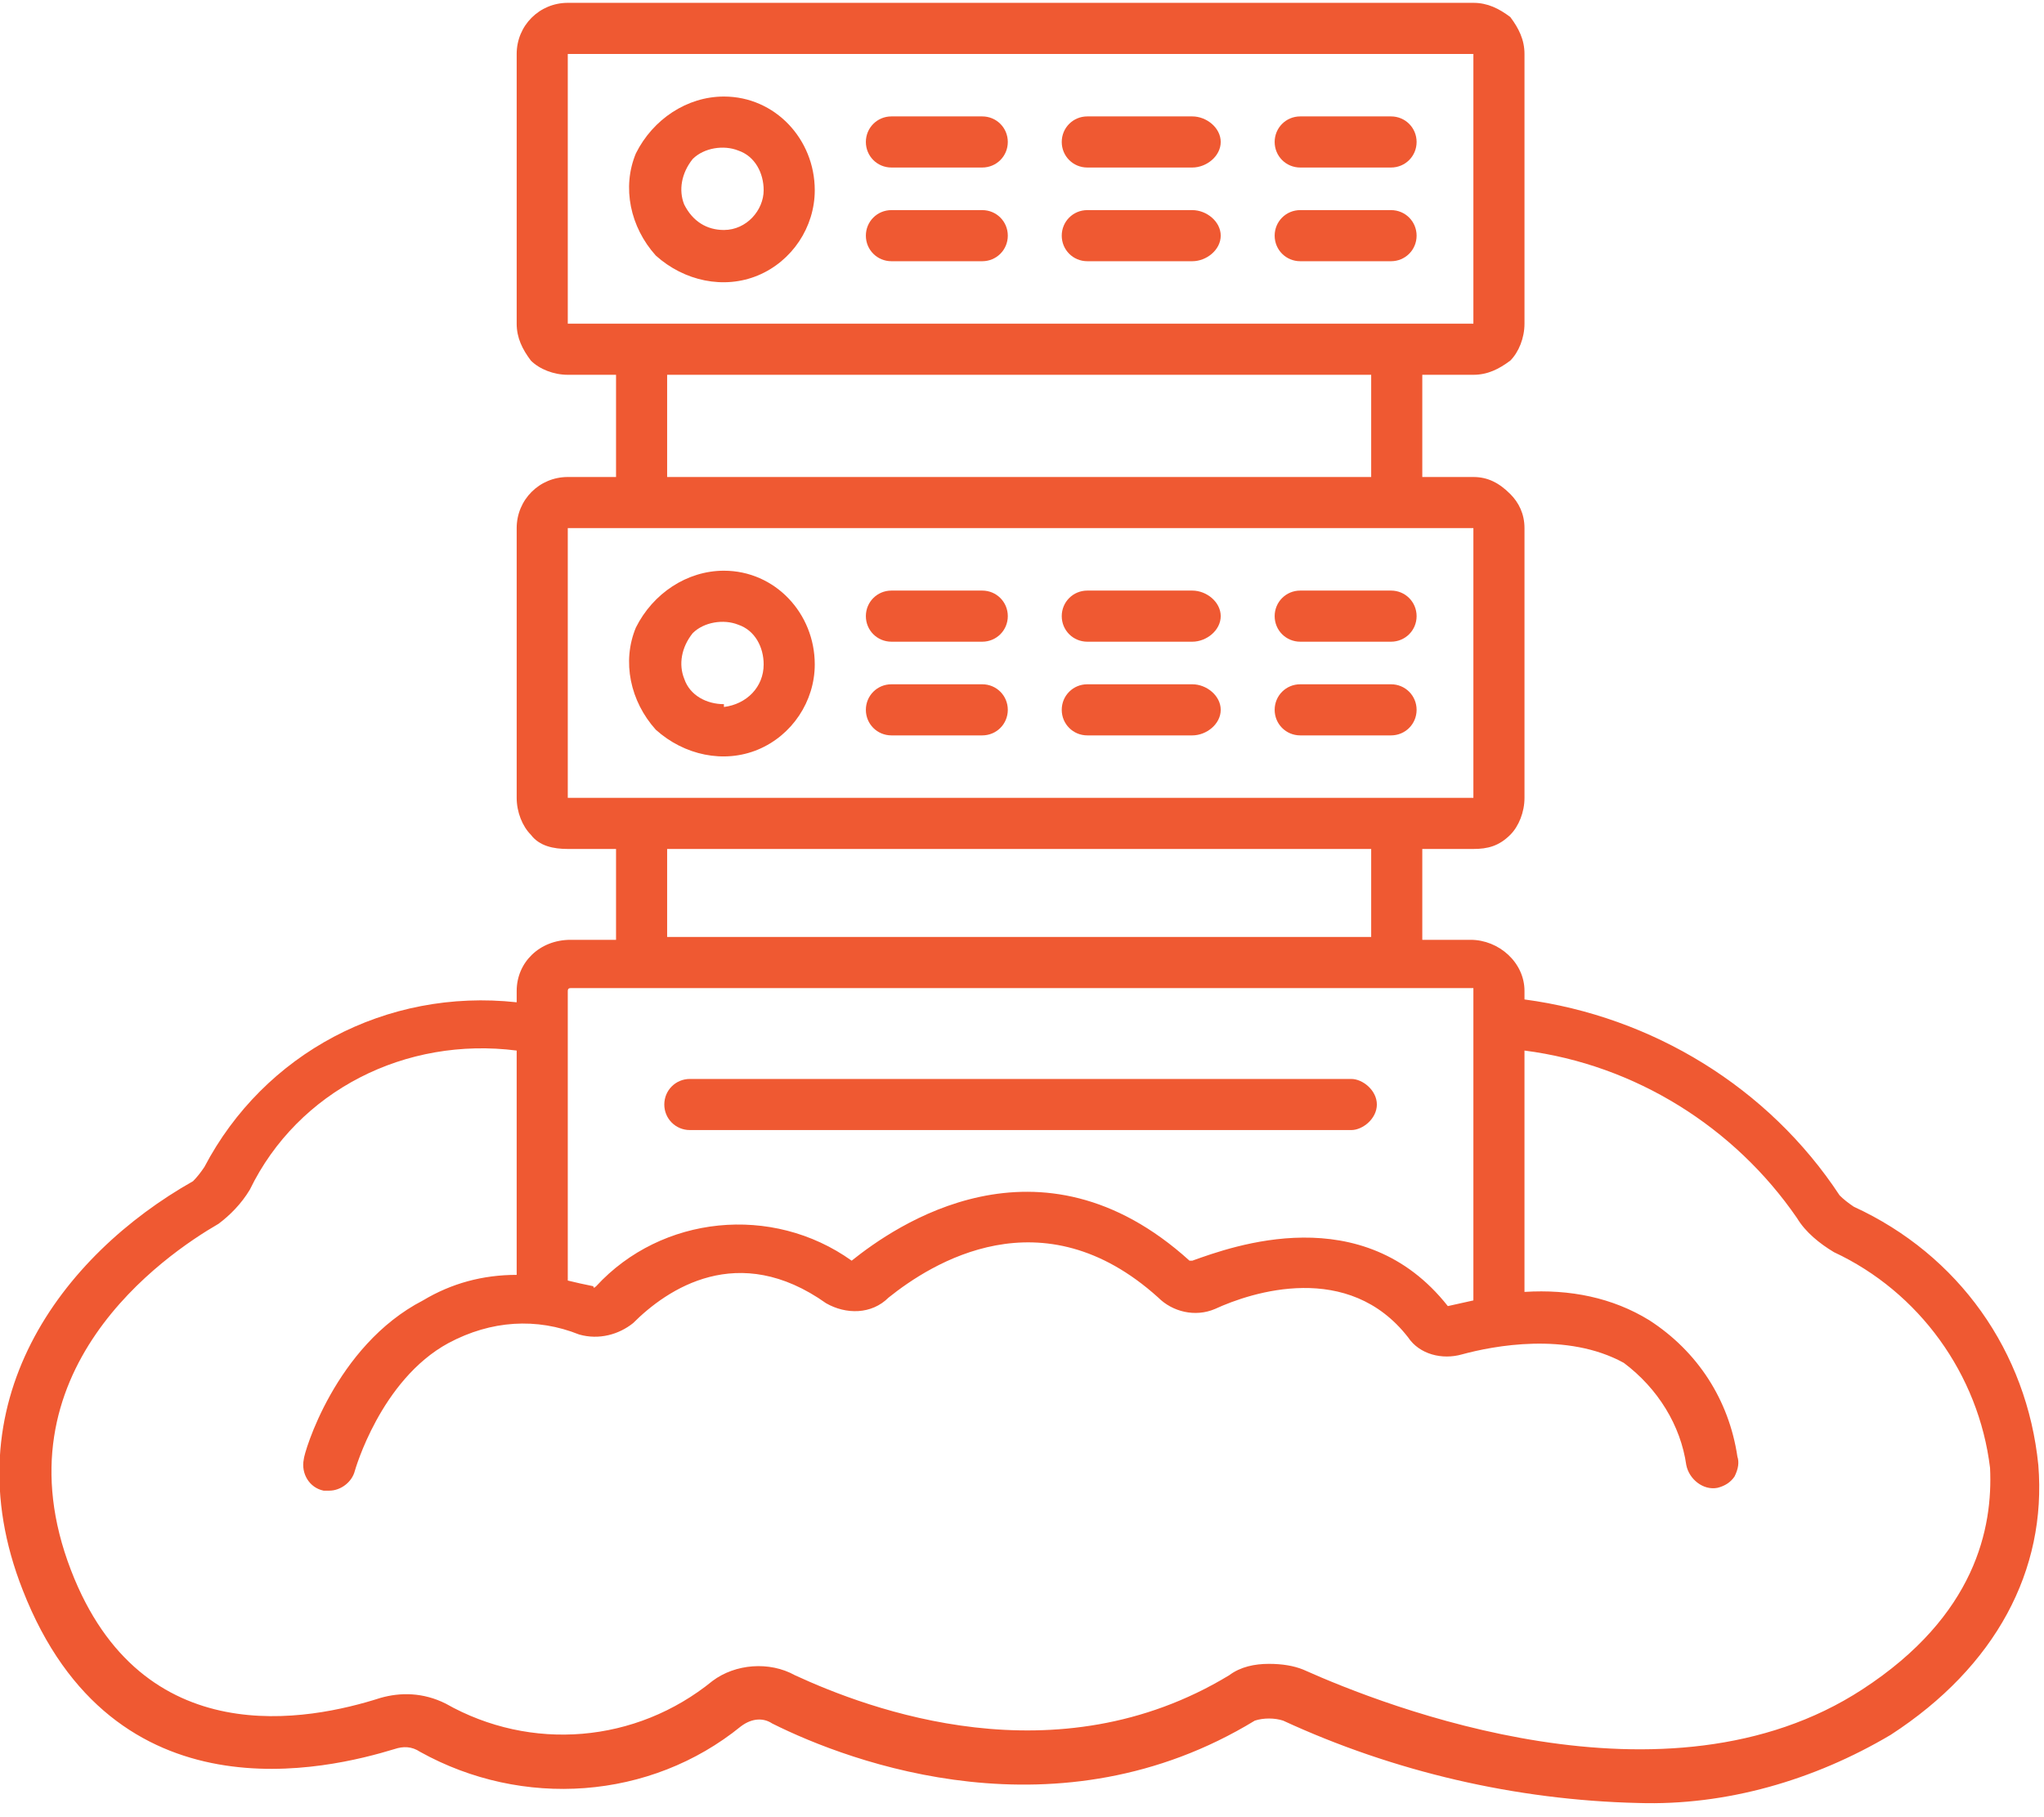 <svg version="1.2" xmlns="http://www.w3.org/2000/svg" viewBox="0 0 72 64" width="72" height="64"><defs><clipPath clipPathUnits="userSpaceOnUse" id="cp1"><path d="m-1166-5245h1600v10653h-1600z"/></clipPath></defs><style>.a{fill:#ef5932}</style><g clip-path="url(#cp1)"><path fill-rule="evenodd" class="a" d="m28.7 23.4c0 1.3-0.8 2.5-2 3-1.2 0.5-2.6 0.2-3.6-0.7-0.9-1-1.2-2.4-0.7-3.6 0.6-1.2 1.8-2 3.1-2 1.8 0 3.2 1.5 3.2 3.3zm-3.2 1.5c0.8-0.1 1.4-0.7 1.4-1.5 0-0.6-0.3-1.2-0.9-1.4-0.5-0.2-1.2-0.1-1.6 0.3-0.4 0.5-0.5 1.1-0.3 1.6 0.2 0.6 0.8 0.9 1.4 0.9z"/><path class="a" d="m34.6 20.8h-3.2c-0.5 0-0.9 0.4-0.9 0.9 0 0.5 0.4 0.9 0.9 0.9h3.2c0.5 0 0.9-0.4 0.9-0.9 0-0.5-0.4-0.9-0.9-0.9z"/><path class="a" d="m42 20.8h-3.7c-0.5 0-0.9 0.4-0.9 0.9 0 0.5 0.4 0.9 0.9 0.9h3.7c0.5 0 1-0.4 1-0.9 0-0.5-0.5-0.9-1-0.9z"/><path class="a" d="m48.9 20.8h-3.1c-0.5 0-0.9 0.4-0.9 0.9 0 0.5 0.4 0.9 0.9 0.9h3.2c0.5 0 0.9-0.4 0.9-0.9 0-0.5-0.4-0.9-0.9-0.9z"/><path class="a" d="m34.6 24.1h-3.2c-0.5 0-0.9 0.4-0.9 0.9 0 0.5 0.4 0.9 0.9 0.9h3.2c0.5 0 0.9-0.4 0.9-0.9 0-0.5-0.4-0.9-0.9-0.9z"/><path class="a" d="m42 24.1h-3.7c-0.5 0-0.9 0.4-0.9 0.9 0 0.5 0.4 0.9 0.9 0.9h3.7c0.5 0 1-0.4 1-0.9 0-0.5-0.5-0.9-1-0.9z"/><path class="a" d="m48.9 24.1h-3.1c-0.5 0-0.9 0.4-0.9 0.9 0 0.5 0.4 0.9 0.9 0.9h3.2c0.5 0 0.9-0.4 0.9-0.9 0-0.5-0.4-0.9-0.9-0.9z"/><path fill-rule="evenodd" class="a" d="m66.6 61.1c-2.7 1.6-5.8 2.5-8.9 2.4-4.3-0.1-8.6-1.1-12.5-2.9-0.3-0.1-0.7-0.1-1 0-6.9 4.2-14.2 1.5-17 0.1-0.3-0.2-0.7-0.2-1.1 0.1-3.2 2.6-7.7 2.9-11.3 0.9-0.3-0.2-0.6-0.2-0.9-0.1-2.3 0.7-9.9 2.6-13.1-5.6-2.6-6.6 1.4-11.8 6-14.4q0.2-0.2 0.4-0.5c2.1-4 6.4-6.3 11-5.8v-0.4c0-1 0.8-1.8 1.9-1.8h1.6v-3.2h-1.7c-0.5 0-1-0.1-1.3-0.5-0.3-0.3-0.5-0.8-0.5-1.3v-9.5c0-1 0.8-1.8 1.8-1.8h1.7v-3.6h-1.7c-0.5 0-1-0.2-1.3-0.5-0.3-0.4-0.5-0.8-0.5-1.3v-9.5c0-1 0.8-1.8 1.8-1.8h31.9c0.5 0 0.9 0.2 1.3 0.5 0.3 0.4 0.5 0.8 0.5 1.3v9.5c0 0.5-0.2 1-0.5 1.3-0.4 0.3-0.8 0.5-1.3 0.5h-1.8v3.6h1.8c0.5 0 0.9 0.2 1.3 0.6 0.3 0.3 0.5 0.7 0.5 1.2v9.5c0 0.5-0.2 1-0.5 1.3-0.4 0.4-0.8 0.5-1.3 0.5h-1.8v3.2h1.7c1 0 1.9 0.8 1.9 1.8v0.3c4.5 0.6 8.6 3.1 11.1 6.9q0.2 0.2 0.5 0.4c3.7 1.7 6.1 5.1 6.5 9.1 0.3 3.7-1.5 7.1-5.2 9.5zm-46.6-49.7h31.9v-9.5h-31.9zm3.5 5.4h24.8v-3.6h-24.8zm-3.5 11.3h31.9v-9.5h-31.9zm3.5 4.9h24.8v-3.1h-24.8zm-3.4 1.8q-0.1 0-0.1 0.1v10.2q0.4 0.1 0.9 0.2 0 0.1 0.1 0c2.3-2.5 6.2-2.9 9-0.9 1.5-1.2 6.6-4.8 11.9 0h0.1c1.4-0.5 6-2.2 9 1.6l0.9-0.2v-11q0 0-0.1 0h-31.7zm9.9 9.6q0 0 0 0 0 0 0 0zm40.1 7.3c-0.4-3.3-2.5-6.2-5.5-7.6-0.5-0.3-1-0.7-1.3-1.2-2.2-3.2-5.7-5.4-9.6-5.9v8.5c1.6-0.1 3.1 0.2 4.4 1 1.7 1.1 2.8 2.8 3.1 4.8q0.1 0.3-0.1 0.7-0.2 0.3-0.6 0.4c-0.5 0.1-1-0.3-1.1-0.8-0.2-1.4-1-2.7-2.2-3.6-2-1.1-4.6-0.6-5.7-0.3-0.7 0.2-1.5 0-1.9-0.6-2.1-2.7-5.5-1.6-6.8-1-0.7 0.3-1.5 0.1-2-0.4-4.1-3.7-8-1.2-9.5 0-0.6 0.6-1.5 0.6-2.2 0.2-3.1-2.2-5.6-0.5-6.8 0.7-0.5 0.4-1.2 0.6-1.9 0.4-1.5-0.6-3.1-0.5-4.6 0.3-2.4 1.3-3.3 4.5-3.3 4.5-0.1 0.4-0.5 0.7-0.9 0.7q-0.1 0-0.2 0c-0.5-0.1-0.8-0.6-0.7-1.1 0-0.2 1.1-4 4.2-5.6 1-0.6 2.1-0.9 3.3-0.9v-7.9c-3.9-0.5-7.7 1.4-9.4 4.9-0.3 0.5-0.7 0.9-1.1 1.2-1.9 1.1-7.9 5.2-5.2 12.2 2.5 6.5 8.4 5.3 10.9 4.5 0.7-0.2 1.5-0.2 2.3 0.2 3 1.7 6.7 1.4 9.4-0.8 0.8-0.6 2-0.7 2.9-0.2 2.6 1.2 9.2 3.7 15.3 0 0.4-0.3 0.9-0.4 1.4-0.4q0.7 0 1.2 0.2c2.9 1.3 12.8 5.2 19.7 0.7 4-2.6 4.6-5.7 4.5-7.8z"/><path fill-rule="evenodd" class="a" d="m28.7 6.7c0 1.3-0.8 2.5-2 3-1.2 0.5-2.6 0.2-3.6-0.7-0.9-1-1.2-2.4-0.7-3.6 0.6-1.2 1.8-2 3.1-2 1.8 0 3.2 1.5 3.2 3.3zm-1.8 0c0-0.6-0.3-1.2-0.9-1.4-0.5-0.2-1.2-0.1-1.6 0.3-0.4 0.5-0.5 1.1-0.3 1.6 0.3 0.6 0.8 0.9 1.4 0.9 0.8 0 1.4-0.7 1.4-1.4z"/><path class="a" d="m34.6 4.1h-3.2c-0.5 0-0.9 0.4-0.9 0.9 0 0.5 0.4 0.9 0.9 0.9h3.2c0.5 0 0.9-0.4 0.9-0.9 0-0.5-0.4-0.9-0.9-0.9z"/><path class="a" d="m42 4.1h-3.7c-0.5 0-0.9 0.4-0.9 0.9 0 0.5 0.4 0.9 0.9 0.9h3.7c0.5 0 1-0.4 1-0.9 0-0.5-0.5-0.9-1-0.9z"/><path class="a" d="m48.9 4.1h-3.1c-0.5 0-0.9 0.4-0.9 0.9 0 0.5 0.4 0.9 0.9 0.9h3.2c0.5 0 0.9-0.4 0.9-0.9 0-0.5-0.4-0.9-0.9-0.9z"/><path class="a" d="m34.6 7.4h-3.2c-0.5 0-0.9 0.4-0.9 0.9 0 0.5 0.4 0.9 0.9 0.9h3.2c0.5 0 0.9-0.4 0.9-0.9 0-0.5-0.4-0.9-0.9-0.9z"/><path class="a" d="m42 7.4h-3.7c-0.5 0-0.9 0.4-0.9 0.9 0 0.5 0.4 0.9 0.9 0.9h3.7c0.5 0 1-0.4 1-0.9 0-0.5-0.5-0.9-1-0.9z"/><path class="a" d="m48.9 7.4h-3.1c-0.5 0-0.9 0.4-0.9 0.9 0 0.5 0.4 0.9 0.9 0.9h3.2c0.5 0 0.9-0.4 0.9-0.9 0-0.5-0.4-0.9-0.9-0.9z"/><path class="a" d="m24.3 39.8h23.3c0.4 0 0.9-0.4 0.9-0.9 0-0.5-0.5-0.9-0.9-0.9h-23.3c-0.5 0-0.9 0.4-0.9 0.9 0 0.5 0.4 0.9 0.9 0.9z"/></g></svg>
